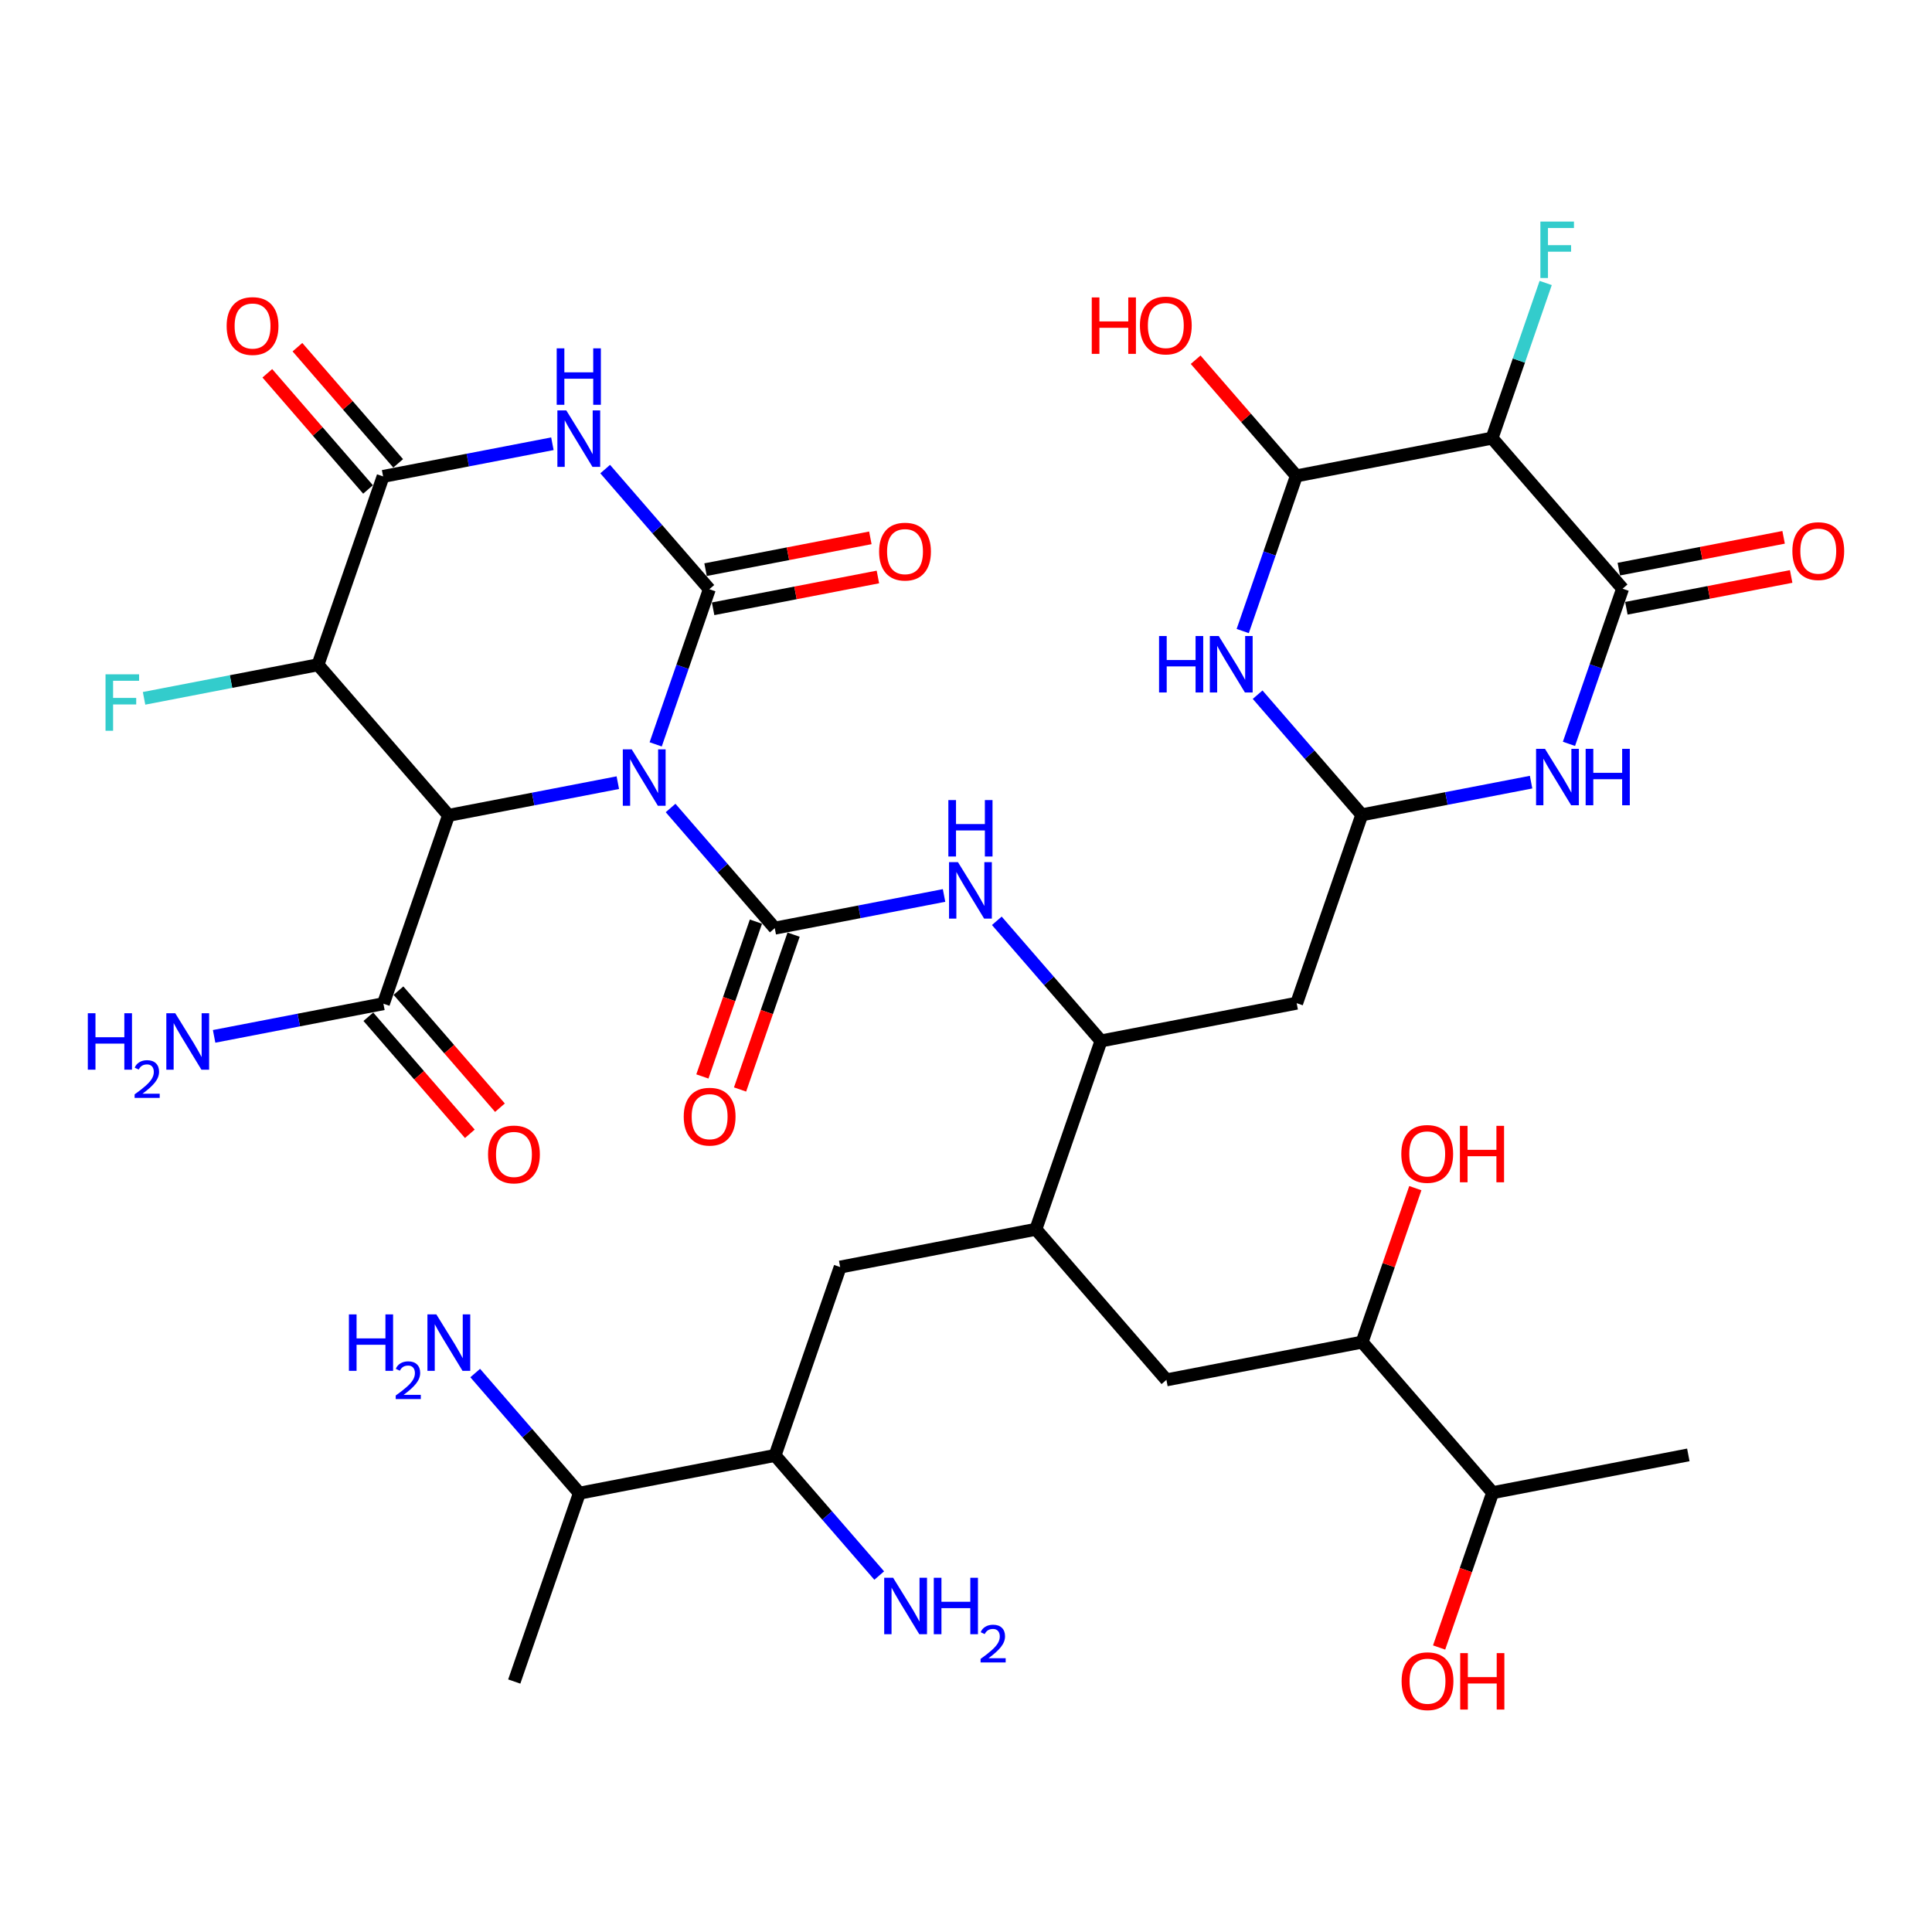 <?xml version='1.0' encoding='iso-8859-1'?>
<svg version='1.1' baseProfile='full'
              xmlns='http://www.w3.org/2000/svg'
                      xmlns:rdkit='http://www.rdkit.org/xml'
                      xmlns:xlink='http://www.w3.org/1999/xlink'
                  xml:space='preserve'
width='300px' height='300px' viewBox='0 0 300 300'>
<!-- END OF HEADER -->
<rect style='opacity:1.0;fill:#FFFFFF;stroke:none' width='300' height='300' x='0' y='0'> </rect>
<rect style='opacity:1.0;fill:#FFFFFF;stroke:none' width='300' height='300' x='0' y='0'> </rect>
<path class='bond-0 atom-0 atom-1' d='M 79.853,261.108 L 89.966,231.862' style='fill:none;fill-rule:evenodd;stroke:#000000;stroke-width:2.0px;stroke-linecap:butt;stroke-linejoin:miter;stroke-opacity:1' />
<path class='bond-1 atom-1 atom-2' d='M 89.966,231.862 L 81.879,222.534' style='fill:none;fill-rule:evenodd;stroke:#000000;stroke-width:2.0px;stroke-linecap:butt;stroke-linejoin:miter;stroke-opacity:1' />
<path class='bond-1 atom-1 atom-2' d='M 81.879,222.534 L 73.791,213.206' style='fill:none;fill-rule:evenodd;stroke:#0000FF;stroke-width:2.0px;stroke-linecap:butt;stroke-linejoin:miter;stroke-opacity:1' />
<path class='bond-2 atom-1 atom-3' d='M 89.966,231.862 L 120.351,225.996' style='fill:none;fill-rule:evenodd;stroke:#000000;stroke-width:2.0px;stroke-linecap:butt;stroke-linejoin:miter;stroke-opacity:1' />
<path class='bond-3 atom-3 atom-4' d='M 120.351,225.996 L 128.438,235.324' style='fill:none;fill-rule:evenodd;stroke:#000000;stroke-width:2.0px;stroke-linecap:butt;stroke-linejoin:miter;stroke-opacity:1' />
<path class='bond-3 atom-3 atom-4' d='M 128.438,235.324 L 136.525,244.652' style='fill:none;fill-rule:evenodd;stroke:#0000FF;stroke-width:2.0px;stroke-linecap:butt;stroke-linejoin:miter;stroke-opacity:1' />
<path class='bond-4 atom-3 atom-5' d='M 120.351,225.996 L 130.463,196.75' style='fill:none;fill-rule:evenodd;stroke:#000000;stroke-width:2.0px;stroke-linecap:butt;stroke-linejoin:miter;stroke-opacity:1' />
<path class='bond-5 atom-5 atom-6' d='M 130.463,196.75 L 160.848,190.884' style='fill:none;fill-rule:evenodd;stroke:#000000;stroke-width:2.0px;stroke-linecap:butt;stroke-linejoin:miter;stroke-opacity:1' />
<path class='bond-6 atom-6 atom-7' d='M 160.848,190.884 L 181.12,214.266' style='fill:none;fill-rule:evenodd;stroke:#000000;stroke-width:2.0px;stroke-linecap:butt;stroke-linejoin:miter;stroke-opacity:1' />
<path class='bond-12 atom-6 atom-13' d='M 160.848,190.884 L 170.961,161.638' style='fill:none;fill-rule:evenodd;stroke:#000000;stroke-width:2.0px;stroke-linecap:butt;stroke-linejoin:miter;stroke-opacity:1' />
<path class='bond-7 atom-7 atom-8' d='M 181.12,214.266 L 211.505,208.4' style='fill:none;fill-rule:evenodd;stroke:#000000;stroke-width:2.0px;stroke-linecap:butt;stroke-linejoin:miter;stroke-opacity:1' />
<path class='bond-8 atom-8 atom-9' d='M 211.505,208.4 L 215.638,196.448' style='fill:none;fill-rule:evenodd;stroke:#000000;stroke-width:2.0px;stroke-linecap:butt;stroke-linejoin:miter;stroke-opacity:1' />
<path class='bond-8 atom-8 atom-9' d='M 215.638,196.448 L 219.771,184.495' style='fill:none;fill-rule:evenodd;stroke:#FF0000;stroke-width:2.0px;stroke-linecap:butt;stroke-linejoin:miter;stroke-opacity:1' />
<path class='bond-9 atom-8 atom-10' d='M 211.505,208.4 L 231.777,231.782' style='fill:none;fill-rule:evenodd;stroke:#000000;stroke-width:2.0px;stroke-linecap:butt;stroke-linejoin:miter;stroke-opacity:1' />
<path class='bond-10 atom-10 atom-11' d='M 231.777,231.782 L 262.161,225.916' style='fill:none;fill-rule:evenodd;stroke:#000000;stroke-width:2.0px;stroke-linecap:butt;stroke-linejoin:miter;stroke-opacity:1' />
<path class='bond-11 atom-10 atom-12' d='M 231.777,231.782 L 227.62,243.802' style='fill:none;fill-rule:evenodd;stroke:#000000;stroke-width:2.0px;stroke-linecap:butt;stroke-linejoin:miter;stroke-opacity:1' />
<path class='bond-11 atom-10 atom-12' d='M 227.62,243.802 L 223.464,255.823' style='fill:none;fill-rule:evenodd;stroke:#FF0000;stroke-width:2.0px;stroke-linecap:butt;stroke-linejoin:miter;stroke-opacity:1' />
<path class='bond-13 atom-13 atom-14' d='M 170.961,161.638 L 201.346,155.773' style='fill:none;fill-rule:evenodd;stroke:#000000;stroke-width:2.0px;stroke-linecap:butt;stroke-linejoin:miter;stroke-opacity:1' />
<path class='bond-23 atom-13 atom-24' d='M 170.961,161.638 L 162.874,152.31' style='fill:none;fill-rule:evenodd;stroke:#000000;stroke-width:2.0px;stroke-linecap:butt;stroke-linejoin:miter;stroke-opacity:1' />
<path class='bond-23 atom-13 atom-24' d='M 162.874,152.31 L 154.786,142.982' style='fill:none;fill-rule:evenodd;stroke:#0000FF;stroke-width:2.0px;stroke-linecap:butt;stroke-linejoin:miter;stroke-opacity:1' />
<path class='bond-14 atom-14 atom-15' d='M 201.346,155.773 L 211.458,126.526' style='fill:none;fill-rule:evenodd;stroke:#000000;stroke-width:2.0px;stroke-linecap:butt;stroke-linejoin:miter;stroke-opacity:1' />
<path class='bond-15 atom-15 atom-16' d='M 211.458,126.526 L 224.602,123.989' style='fill:none;fill-rule:evenodd;stroke:#000000;stroke-width:2.0px;stroke-linecap:butt;stroke-linejoin:miter;stroke-opacity:1' />
<path class='bond-15 atom-15 atom-16' d='M 224.602,123.989 L 237.746,121.451' style='fill:none;fill-rule:evenodd;stroke:#0000FF;stroke-width:2.0px;stroke-linecap:butt;stroke-linejoin:miter;stroke-opacity:1' />
<path class='bond-38 atom-23 atom-15' d='M 195.284,107.87 L 203.371,117.198' style='fill:none;fill-rule:evenodd;stroke:#0000FF;stroke-width:2.0px;stroke-linecap:butt;stroke-linejoin:miter;stroke-opacity:1' />
<path class='bond-38 atom-23 atom-15' d='M 203.371,117.198 L 211.458,126.526' style='fill:none;fill-rule:evenodd;stroke:#000000;stroke-width:2.0px;stroke-linecap:butt;stroke-linejoin:miter;stroke-opacity:1' />
<path class='bond-16 atom-16 atom-17' d='M 243.626,115.505 L 247.791,103.459' style='fill:none;fill-rule:evenodd;stroke:#0000FF;stroke-width:2.0px;stroke-linecap:butt;stroke-linejoin:miter;stroke-opacity:1' />
<path class='bond-16 atom-16 atom-17' d='M 247.791,103.459 L 251.956,91.414' style='fill:none;fill-rule:evenodd;stroke:#000000;stroke-width:2.0px;stroke-linecap:butt;stroke-linejoin:miter;stroke-opacity:1' />
<path class='bond-17 atom-17 atom-18' d='M 252.543,94.452 L 265.337,91.983' style='fill:none;fill-rule:evenodd;stroke:#000000;stroke-width:2.0px;stroke-linecap:butt;stroke-linejoin:miter;stroke-opacity:1' />
<path class='bond-17 atom-17 atom-18' d='M 265.337,91.983 L 278.131,89.513' style='fill:none;fill-rule:evenodd;stroke:#FF0000;stroke-width:2.0px;stroke-linecap:butt;stroke-linejoin:miter;stroke-opacity:1' />
<path class='bond-17 atom-17 atom-18' d='M 251.369,88.376 L 264.164,85.906' style='fill:none;fill-rule:evenodd;stroke:#000000;stroke-width:2.0px;stroke-linecap:butt;stroke-linejoin:miter;stroke-opacity:1' />
<path class='bond-17 atom-17 atom-18' d='M 264.164,85.906 L 276.958,83.436' style='fill:none;fill-rule:evenodd;stroke:#FF0000;stroke-width:2.0px;stroke-linecap:butt;stroke-linejoin:miter;stroke-opacity:1' />
<path class='bond-18 atom-17 atom-19' d='M 251.956,91.414 L 231.684,68.033' style='fill:none;fill-rule:evenodd;stroke:#000000;stroke-width:2.0px;stroke-linecap:butt;stroke-linejoin:miter;stroke-opacity:1' />
<path class='bond-19 atom-19 atom-20' d='M 231.684,68.033 L 235.849,55.987' style='fill:none;fill-rule:evenodd;stroke:#000000;stroke-width:2.0px;stroke-linecap:butt;stroke-linejoin:miter;stroke-opacity:1' />
<path class='bond-19 atom-19 atom-20' d='M 235.849,55.987 L 240.014,43.942' style='fill:none;fill-rule:evenodd;stroke:#33CCCC;stroke-width:2.0px;stroke-linecap:butt;stroke-linejoin:miter;stroke-opacity:1' />
<path class='bond-20 atom-19 atom-21' d='M 231.684,68.033 L 201.299,73.898' style='fill:none;fill-rule:evenodd;stroke:#000000;stroke-width:2.0px;stroke-linecap:butt;stroke-linejoin:miter;stroke-opacity:1' />
<path class='bond-21 atom-21 atom-22' d='M 201.299,73.898 L 193.479,64.878' style='fill:none;fill-rule:evenodd;stroke:#000000;stroke-width:2.0px;stroke-linecap:butt;stroke-linejoin:miter;stroke-opacity:1' />
<path class='bond-21 atom-21 atom-22' d='M 193.479,64.878 L 185.658,55.858' style='fill:none;fill-rule:evenodd;stroke:#FF0000;stroke-width:2.0px;stroke-linecap:butt;stroke-linejoin:miter;stroke-opacity:1' />
<path class='bond-22 atom-21 atom-23' d='M 201.299,73.898 L 197.134,85.944' style='fill:none;fill-rule:evenodd;stroke:#000000;stroke-width:2.0px;stroke-linecap:butt;stroke-linejoin:miter;stroke-opacity:1' />
<path class='bond-22 atom-21 atom-23' d='M 197.134,85.944 L 192.969,97.989' style='fill:none;fill-rule:evenodd;stroke:#0000FF;stroke-width:2.0px;stroke-linecap:butt;stroke-linejoin:miter;stroke-opacity:1' />
<path class='bond-24 atom-24 atom-25' d='M 146.592,139.048 L 133.448,141.585' style='fill:none;fill-rule:evenodd;stroke:#0000FF;stroke-width:2.0px;stroke-linecap:butt;stroke-linejoin:miter;stroke-opacity:1' />
<path class='bond-24 atom-24 atom-25' d='M 133.448,141.585 L 120.304,144.122' style='fill:none;fill-rule:evenodd;stroke:#000000;stroke-width:2.0px;stroke-linecap:butt;stroke-linejoin:miter;stroke-opacity:1' />
<path class='bond-25 atom-25 atom-26' d='M 117.38,143.111 L 113.223,155.132' style='fill:none;fill-rule:evenodd;stroke:#000000;stroke-width:2.0px;stroke-linecap:butt;stroke-linejoin:miter;stroke-opacity:1' />
<path class='bond-25 atom-25 atom-26' d='M 113.223,155.132 L 109.067,167.152' style='fill:none;fill-rule:evenodd;stroke:#FF0000;stroke-width:2.0px;stroke-linecap:butt;stroke-linejoin:miter;stroke-opacity:1' />
<path class='bond-25 atom-25 atom-26' d='M 123.229,145.133 L 119.073,157.154' style='fill:none;fill-rule:evenodd;stroke:#000000;stroke-width:2.0px;stroke-linecap:butt;stroke-linejoin:miter;stroke-opacity:1' />
<path class='bond-25 atom-25 atom-26' d='M 119.073,157.154 L 114.916,169.175' style='fill:none;fill-rule:evenodd;stroke:#FF0000;stroke-width:2.0px;stroke-linecap:butt;stroke-linejoin:miter;stroke-opacity:1' />
<path class='bond-26 atom-25 atom-27' d='M 120.304,144.122 L 112.217,134.794' style='fill:none;fill-rule:evenodd;stroke:#000000;stroke-width:2.0px;stroke-linecap:butt;stroke-linejoin:miter;stroke-opacity:1' />
<path class='bond-26 atom-25 atom-27' d='M 112.217,134.794 L 104.13,125.466' style='fill:none;fill-rule:evenodd;stroke:#0000FF;stroke-width:2.0px;stroke-linecap:butt;stroke-linejoin:miter;stroke-opacity:1' />
<path class='bond-27 atom-27 atom-28' d='M 101.815,115.585 L 105.98,103.54' style='fill:none;fill-rule:evenodd;stroke:#0000FF;stroke-width:2.0px;stroke-linecap:butt;stroke-linejoin:miter;stroke-opacity:1' />
<path class='bond-27 atom-27 atom-28' d='M 105.98,103.54 L 110.145,91.494' style='fill:none;fill-rule:evenodd;stroke:#000000;stroke-width:2.0px;stroke-linecap:butt;stroke-linejoin:miter;stroke-opacity:1' />
<path class='bond-39 atom-35 atom-27' d='M 69.648,126.606 L 82.791,124.069' style='fill:none;fill-rule:evenodd;stroke:#000000;stroke-width:2.0px;stroke-linecap:butt;stroke-linejoin:miter;stroke-opacity:1' />
<path class='bond-39 atom-35 atom-27' d='M 82.791,124.069 L 95.935,121.532' style='fill:none;fill-rule:evenodd;stroke:#0000FF;stroke-width:2.0px;stroke-linecap:butt;stroke-linejoin:miter;stroke-opacity:1' />
<path class='bond-28 atom-28 atom-29' d='M 110.732,94.533 L 123.526,92.063' style='fill:none;fill-rule:evenodd;stroke:#000000;stroke-width:2.0px;stroke-linecap:butt;stroke-linejoin:miter;stroke-opacity:1' />
<path class='bond-28 atom-28 atom-29' d='M 123.526,92.063 L 136.32,89.593' style='fill:none;fill-rule:evenodd;stroke:#FF0000;stroke-width:2.0px;stroke-linecap:butt;stroke-linejoin:miter;stroke-opacity:1' />
<path class='bond-28 atom-28 atom-29' d='M 109.559,88.456 L 122.353,85.986' style='fill:none;fill-rule:evenodd;stroke:#000000;stroke-width:2.0px;stroke-linecap:butt;stroke-linejoin:miter;stroke-opacity:1' />
<path class='bond-28 atom-28 atom-29' d='M 122.353,85.986 L 135.147,83.516' style='fill:none;fill-rule:evenodd;stroke:#FF0000;stroke-width:2.0px;stroke-linecap:butt;stroke-linejoin:miter;stroke-opacity:1' />
<path class='bond-29 atom-28 atom-30' d='M 110.145,91.494 L 102.058,82.166' style='fill:none;fill-rule:evenodd;stroke:#000000;stroke-width:2.0px;stroke-linecap:butt;stroke-linejoin:miter;stroke-opacity:1' />
<path class='bond-29 atom-28 atom-30' d='M 102.058,82.166 L 93.971,72.839' style='fill:none;fill-rule:evenodd;stroke:#0000FF;stroke-width:2.0px;stroke-linecap:butt;stroke-linejoin:miter;stroke-opacity:1' />
<path class='bond-30 atom-30 atom-31' d='M 85.776,68.904 L 72.632,71.441' style='fill:none;fill-rule:evenodd;stroke:#0000FF;stroke-width:2.0px;stroke-linecap:butt;stroke-linejoin:miter;stroke-opacity:1' />
<path class='bond-30 atom-30 atom-31' d='M 72.632,71.441 L 59.489,73.978' style='fill:none;fill-rule:evenodd;stroke:#000000;stroke-width:2.0px;stroke-linecap:butt;stroke-linejoin:miter;stroke-opacity:1' />
<path class='bond-31 atom-31 atom-32' d='M 61.827,71.951 L 54.006,62.931' style='fill:none;fill-rule:evenodd;stroke:#000000;stroke-width:2.0px;stroke-linecap:butt;stroke-linejoin:miter;stroke-opacity:1' />
<path class='bond-31 atom-31 atom-32' d='M 54.006,62.931 L 46.186,53.911' style='fill:none;fill-rule:evenodd;stroke:#FF0000;stroke-width:2.0px;stroke-linecap:butt;stroke-linejoin:miter;stroke-opacity:1' />
<path class='bond-31 atom-31 atom-32' d='M 57.151,76.005 L 49.33,66.986' style='fill:none;fill-rule:evenodd;stroke:#000000;stroke-width:2.0px;stroke-linecap:butt;stroke-linejoin:miter;stroke-opacity:1' />
<path class='bond-31 atom-31 atom-32' d='M 49.33,66.986 L 41.51,57.965' style='fill:none;fill-rule:evenodd;stroke:#FF0000;stroke-width:2.0px;stroke-linecap:butt;stroke-linejoin:miter;stroke-opacity:1' />
<path class='bond-32 atom-31 atom-33' d='M 59.489,73.978 L 49.376,103.225' style='fill:none;fill-rule:evenodd;stroke:#000000;stroke-width:2.0px;stroke-linecap:butt;stroke-linejoin:miter;stroke-opacity:1' />
<path class='bond-33 atom-33 atom-34' d='M 49.376,103.225 L 35.873,105.831' style='fill:none;fill-rule:evenodd;stroke:#000000;stroke-width:2.0px;stroke-linecap:butt;stroke-linejoin:miter;stroke-opacity:1' />
<path class='bond-33 atom-33 atom-34' d='M 35.873,105.831 L 22.37,108.438' style='fill:none;fill-rule:evenodd;stroke:#33CCCC;stroke-width:2.0px;stroke-linecap:butt;stroke-linejoin:miter;stroke-opacity:1' />
<path class='bond-34 atom-33 atom-35' d='M 49.376,103.225 L 69.648,126.606' style='fill:none;fill-rule:evenodd;stroke:#000000;stroke-width:2.0px;stroke-linecap:butt;stroke-linejoin:miter;stroke-opacity:1' />
<path class='bond-35 atom-35 atom-36' d='M 69.648,126.606 L 59.535,155.853' style='fill:none;fill-rule:evenodd;stroke:#000000;stroke-width:2.0px;stroke-linecap:butt;stroke-linejoin:miter;stroke-opacity:1' />
<path class='bond-36 atom-36 atom-37' d='M 59.535,155.853 L 46.391,158.39' style='fill:none;fill-rule:evenodd;stroke:#000000;stroke-width:2.0px;stroke-linecap:butt;stroke-linejoin:miter;stroke-opacity:1' />
<path class='bond-36 atom-36 atom-37' d='M 46.391,158.39 L 33.248,160.927' style='fill:none;fill-rule:evenodd;stroke:#0000FF;stroke-width:2.0px;stroke-linecap:butt;stroke-linejoin:miter;stroke-opacity:1' />
<path class='bond-37 atom-36 atom-38' d='M 57.197,157.88 L 65.076,166.968' style='fill:none;fill-rule:evenodd;stroke:#000000;stroke-width:2.0px;stroke-linecap:butt;stroke-linejoin:miter;stroke-opacity:1' />
<path class='bond-37 atom-36 atom-38' d='M 65.076,166.968 L 72.956,176.056' style='fill:none;fill-rule:evenodd;stroke:#FF0000;stroke-width:2.0px;stroke-linecap:butt;stroke-linejoin:miter;stroke-opacity:1' />
<path class='bond-37 atom-36 atom-38' d='M 61.873,153.826 L 69.753,162.914' style='fill:none;fill-rule:evenodd;stroke:#000000;stroke-width:2.0px;stroke-linecap:butt;stroke-linejoin:miter;stroke-opacity:1' />
<path class='bond-37 atom-36 atom-38' d='M 69.753,162.914 L 77.632,172.002' style='fill:none;fill-rule:evenodd;stroke:#FF0000;stroke-width:2.0px;stroke-linecap:butt;stroke-linejoin:miter;stroke-opacity:1' />
<path  class='atom-2' d='M 54.18 204.099
L 55.368 204.099
L 55.368 207.825
L 59.849 207.825
L 59.849 204.099
L 61.038 204.099
L 61.038 212.862
L 59.849 212.862
L 59.849 208.815
L 55.368 208.815
L 55.368 212.862
L 54.18 212.862
L 54.18 204.099
' fill='#0000FF'/>
<path  class='atom-2' d='M 61.463 212.555
Q 61.675 212.008, 62.181 211.705
Q 62.688 211.395, 63.391 211.395
Q 64.265 211.395, 64.755 211.869
Q 65.245 212.343, 65.245 213.184
Q 65.245 214.042, 64.608 214.843
Q 63.979 215.643, 62.672 216.591
L 65.343 216.591
L 65.343 217.244
L 61.446 217.244
L 61.446 216.697
Q 62.525 215.929, 63.162 215.357
Q 63.807 214.785, 64.118 214.271
Q 64.428 213.756, 64.428 213.225
Q 64.428 212.669, 64.15 212.359
Q 63.873 212.049, 63.391 212.049
Q 62.925 212.049, 62.614 212.236
Q 62.304 212.424, 62.083 212.841
L 61.463 212.555
' fill='#0000FF'/>
<path  class='atom-2' d='M 67.757 204.099
L 70.629 208.741
Q 70.913 209.199, 71.371 210.028
Q 71.829 210.857, 71.854 210.907
L 71.854 204.099
L 73.018 204.099
L 73.018 212.862
L 71.817 212.862
L 68.735 207.787
Q 68.376 207.193, 67.992 206.512
Q 67.621 205.832, 67.509 205.621
L 67.509 212.862
L 66.371 212.862
L 66.371 204.099
L 67.757 204.099
' fill='#0000FF'/>
<path  class='atom-4' d='M 138.685 244.996
L 141.557 249.638
Q 141.842 250.096, 142.3 250.925
Q 142.758 251.754, 142.783 251.804
L 142.783 244.996
L 143.946 244.996
L 143.946 253.76
L 142.745 253.76
L 139.663 248.685
Q 139.304 248.09, 138.921 247.41
Q 138.549 246.729, 138.438 246.518
L 138.438 253.76
L 137.299 253.76
L 137.299 244.996
L 138.685 244.996
' fill='#0000FF'/>
<path  class='atom-4' d='M 144.998 244.996
L 146.187 244.996
L 146.187 248.722
L 150.668 248.722
L 150.668 244.996
L 151.856 244.996
L 151.856 253.76
L 150.668 253.76
L 150.668 249.712
L 146.187 249.712
L 146.187 253.76
L 144.998 253.76
L 144.998 244.996
' fill='#0000FF'/>
<path  class='atom-4' d='M 152.281 253.452
Q 152.493 252.905, 153 252.602
Q 153.506 252.292, 154.209 252.292
Q 155.083 252.292, 155.573 252.766
Q 156.063 253.24, 156.063 254.081
Q 156.063 254.939, 155.426 255.74
Q 154.797 256.54, 153.49 257.488
L 156.161 257.488
L 156.161 258.142
L 152.264 258.142
L 152.264 257.594
Q 153.343 256.826, 153.98 256.254
Q 154.625 255.682, 154.936 255.168
Q 155.246 254.653, 155.246 254.122
Q 155.246 253.567, 154.969 253.256
Q 154.691 252.946, 154.209 252.946
Q 153.743 252.946, 153.433 253.134
Q 153.122 253.321, 152.902 253.738
L 152.281 253.452
' fill='#0000FF'/>
<path  class='atom-9' d='M 217.595 179.179
Q 217.595 177.074, 218.634 175.898
Q 219.674 174.722, 221.618 174.722
Q 223.561 174.722, 224.601 175.898
Q 225.641 177.074, 225.641 179.179
Q 225.641 181.308, 224.588 182.521
Q 223.536 183.721, 221.618 183.721
Q 219.687 183.721, 218.634 182.521
Q 217.595 181.32, 217.595 179.179
M 221.618 182.731
Q 222.954 182.731, 223.672 181.84
Q 224.403 180.936, 224.403 179.179
Q 224.403 177.458, 223.672 176.591
Q 222.954 175.713, 221.618 175.713
Q 220.281 175.713, 219.55 176.579
Q 218.833 177.446, 218.833 179.179
Q 218.833 180.949, 219.55 181.84
Q 220.281 182.731, 221.618 182.731
' fill='#FF0000'/>
<path  class='atom-9' d='M 226.693 174.821
L 227.881 174.821
L 227.881 178.547
L 232.362 178.547
L 232.362 174.821
L 233.55 174.821
L 233.55 183.585
L 232.362 183.585
L 232.362 179.537
L 227.881 179.537
L 227.881 183.585
L 226.693 183.585
L 226.693 174.821
' fill='#FF0000'/>
<path  class='atom-12' d='M 217.641 261.053
Q 217.641 258.949, 218.681 257.773
Q 219.721 256.597, 221.664 256.597
Q 223.607 256.597, 224.647 257.773
Q 225.687 258.949, 225.687 261.053
Q 225.687 263.182, 224.635 264.395
Q 223.583 265.596, 221.664 265.596
Q 219.733 265.596, 218.681 264.395
Q 217.641 263.194, 217.641 261.053
M 221.664 264.606
Q 223.001 264.606, 223.719 263.714
Q 224.449 262.811, 224.449 261.053
Q 224.449 259.332, 223.719 258.466
Q 223.001 257.587, 221.664 257.587
Q 220.327 257.587, 219.597 258.454
Q 218.879 259.32, 218.879 261.053
Q 218.879 262.823, 219.597 263.714
Q 220.327 264.606, 221.664 264.606
' fill='#FF0000'/>
<path  class='atom-12' d='M 226.739 256.696
L 227.927 256.696
L 227.927 260.422
L 232.408 260.422
L 232.408 256.696
L 233.597 256.696
L 233.597 265.46
L 232.408 265.46
L 232.408 261.412
L 227.927 261.412
L 227.927 265.46
L 226.739 265.46
L 226.739 256.696
' fill='#FF0000'/>
<path  class='atom-16' d='M 239.906 116.279
L 242.778 120.92
Q 243.062 121.378, 243.52 122.208
Q 243.978 123.037, 244.003 123.087
L 244.003 116.279
L 245.167 116.279
L 245.167 125.042
L 243.966 125.042
L 240.884 119.967
Q 240.525 119.373, 240.141 118.692
Q 239.77 118.012, 239.658 117.801
L 239.658 125.042
L 238.52 125.042
L 238.52 116.279
L 239.906 116.279
' fill='#0000FF'/>
<path  class='atom-16' d='M 246.219 116.279
L 247.407 116.279
L 247.407 120.005
L 251.888 120.005
L 251.888 116.279
L 253.076 116.279
L 253.076 125.042
L 251.888 125.042
L 251.888 120.995
L 247.407 120.995
L 247.407 125.042
L 246.219 125.042
L 246.219 116.279
' fill='#0000FF'/>
<path  class='atom-18' d='M 278.318 85.573
Q 278.318 83.469, 279.358 82.293
Q 280.397 81.117, 282.341 81.117
Q 284.284 81.117, 285.324 82.293
Q 286.364 83.469, 286.364 85.573
Q 286.364 87.702, 285.311 88.915
Q 284.259 90.116, 282.341 90.116
Q 280.41 90.116, 279.358 88.915
Q 278.318 87.715, 278.318 85.573
M 282.341 89.126
Q 283.678 89.126, 284.395 88.235
Q 285.126 87.331, 285.126 85.573
Q 285.126 83.853, 284.395 82.986
Q 283.678 82.107, 282.341 82.107
Q 281.004 82.107, 280.274 82.974
Q 279.556 83.84, 279.556 85.573
Q 279.556 87.343, 280.274 88.235
Q 281.004 89.126, 282.341 89.126
' fill='#FF0000'/>
<path  class='atom-20' d='M 239.191 34.404
L 244.403 34.404
L 244.403 35.407
L 240.367 35.407
L 240.367 38.068
L 243.957 38.068
L 243.957 39.083
L 240.367 39.083
L 240.367 43.168
L 239.191 43.168
L 239.191 34.404
' fill='#33CCCC'/>
<path  class='atom-22' d='M 169.528 46.184
L 170.716 46.184
L 170.716 49.91
L 175.197 49.91
L 175.197 46.184
L 176.386 46.184
L 176.386 54.948
L 175.197 54.948
L 175.197 50.901
L 170.716 50.901
L 170.716 54.948
L 169.528 54.948
L 169.528 46.184
' fill='#FF0000'/>
<path  class='atom-22' d='M 177.005 50.542
Q 177.005 48.437, 178.044 47.261
Q 179.084 46.085, 181.027 46.085
Q 182.971 46.085, 184.011 47.261
Q 185.05 48.437, 185.05 50.542
Q 185.05 52.671, 183.998 53.884
Q 182.946 55.084, 181.027 55.084
Q 179.096 55.084, 178.044 53.884
Q 177.005 52.683, 177.005 50.542
M 181.027 54.094
Q 182.364 54.094, 183.082 53.203
Q 183.813 52.299, 183.813 50.542
Q 183.813 48.821, 183.082 47.955
Q 182.364 47.076, 181.027 47.076
Q 179.691 47.076, 178.96 47.942
Q 178.242 48.809, 178.242 50.542
Q 178.242 52.312, 178.96 53.203
Q 179.691 54.094, 181.027 54.094
' fill='#FF0000'/>
<path  class='atom-23' d='M 179.978 98.763
L 181.166 98.763
L 181.166 102.489
L 185.647 102.489
L 185.647 98.763
L 186.836 98.763
L 186.836 107.527
L 185.647 107.527
L 185.647 103.479
L 181.166 103.479
L 181.166 107.527
L 179.978 107.527
L 179.978 98.763
' fill='#0000FF'/>
<path  class='atom-23' d='M 189.249 98.763
L 192.121 103.405
Q 192.406 103.863, 192.864 104.692
Q 193.322 105.521, 193.347 105.571
L 193.347 98.763
L 194.51 98.763
L 194.51 107.527
L 193.309 107.527
L 190.227 102.451
Q 189.868 101.857, 189.485 101.177
Q 189.113 100.496, 189.002 100.285
L 189.002 107.527
L 187.863 107.527
L 187.863 98.763
L 189.249 98.763
' fill='#0000FF'/>
<path  class='atom-24' d='M 148.752 133.875
L 151.624 138.517
Q 151.908 138.975, 152.366 139.804
Q 152.824 140.633, 152.849 140.683
L 152.849 133.875
L 154.013 133.875
L 154.013 142.639
L 152.812 142.639
L 149.73 137.563
Q 149.371 136.969, 148.987 136.289
Q 148.616 135.608, 148.504 135.397
L 148.504 142.639
L 147.366 142.639
L 147.366 133.875
L 148.752 133.875
' fill='#0000FF'/>
<path  class='atom-24' d='M 147.26 124.235
L 148.449 124.235
L 148.449 127.96
L 152.93 127.96
L 152.93 124.235
L 154.118 124.235
L 154.118 132.998
L 152.93 132.998
L 152.93 128.951
L 148.449 128.951
L 148.449 132.998
L 147.26 132.998
L 147.26 124.235
' fill='#0000FF'/>
<path  class='atom-26' d='M 106.169 173.393
Q 106.169 171.289, 107.208 170.113
Q 108.248 168.937, 110.192 168.937
Q 112.135 168.937, 113.175 170.113
Q 114.215 171.289, 114.215 173.393
Q 114.215 175.522, 113.162 176.736
Q 112.11 177.936, 110.192 177.936
Q 108.261 177.936, 107.208 176.736
Q 106.169 175.535, 106.169 173.393
M 110.192 176.946
Q 111.528 176.946, 112.246 176.055
Q 112.977 175.151, 112.977 173.393
Q 112.977 171.673, 112.246 170.806
Q 111.528 169.927, 110.192 169.927
Q 108.855 169.927, 108.124 170.794
Q 107.406 171.66, 107.406 173.393
Q 107.406 175.163, 108.124 176.055
Q 108.855 176.946, 110.192 176.946
' fill='#FF0000'/>
<path  class='atom-27' d='M 98.095 116.359
L 100.967 121.001
Q 101.252 121.459, 101.71 122.288
Q 102.168 123.117, 102.192 123.167
L 102.192 116.359
L 103.356 116.359
L 103.356 125.123
L 102.155 125.123
L 99.073 120.048
Q 98.714 119.453, 98.331 118.773
Q 97.959 118.092, 97.848 117.881
L 97.848 125.123
L 96.709 125.123
L 96.709 116.359
L 98.095 116.359
' fill='#0000FF'/>
<path  class='atom-29' d='M 136.507 85.654
Q 136.507 83.549, 137.547 82.373
Q 138.587 81.197, 140.53 81.197
Q 142.473 81.197, 143.513 82.373
Q 144.553 83.549, 144.553 85.654
Q 144.553 87.783, 143.501 88.996
Q 142.449 90.196, 140.53 90.196
Q 138.599 90.196, 137.547 88.996
Q 136.507 87.795, 136.507 85.654
M 140.53 89.206
Q 141.867 89.206, 142.585 88.315
Q 143.315 87.411, 143.315 85.654
Q 143.315 83.933, 142.585 83.067
Q 141.867 82.188, 140.53 82.188
Q 139.193 82.188, 138.463 83.054
Q 137.745 83.921, 137.745 85.654
Q 137.745 87.424, 138.463 88.315
Q 139.193 89.206, 140.53 89.206
' fill='#FF0000'/>
<path  class='atom-30' d='M 87.936 63.731
L 90.808 68.373
Q 91.093 68.831, 91.551 69.66
Q 92.009 70.49, 92.033 70.539
L 92.033 63.731
L 93.197 63.731
L 93.197 72.495
L 91.996 72.495
L 88.914 67.42
Q 88.555 66.826, 88.171 66.145
Q 87.8 65.464, 87.689 65.254
L 87.689 72.495
L 86.55 72.495
L 86.55 63.731
L 87.936 63.731
' fill='#0000FF'/>
<path  class='atom-30' d='M 86.445 54.091
L 87.633 54.091
L 87.633 57.817
L 92.114 57.817
L 92.114 54.091
L 93.302 54.091
L 93.302 62.855
L 92.114 62.855
L 92.114 58.807
L 87.633 58.807
L 87.633 62.855
L 86.445 62.855
L 86.445 54.091
' fill='#0000FF'/>
<path  class='atom-32' d='M 35.194 50.622
Q 35.194 48.517, 36.234 47.342
Q 37.273 46.166, 39.217 46.166
Q 41.16 46.166, 42.2 47.342
Q 43.24 48.517, 43.24 50.622
Q 43.24 52.751, 42.188 53.964
Q 41.135 55.165, 39.217 55.165
Q 37.286 55.165, 36.234 53.964
Q 35.194 52.763, 35.194 50.622
M 39.217 54.174
Q 40.554 54.174, 41.272 53.283
Q 42.002 52.38, 42.002 50.622
Q 42.002 48.901, 41.272 48.035
Q 40.554 47.156, 39.217 47.156
Q 37.88 47.156, 37.15 48.022
Q 36.432 48.889, 36.432 50.622
Q 36.432 52.392, 37.15 53.283
Q 37.88 54.174, 39.217 54.174
' fill='#FF0000'/>
<path  class='atom-34' d='M 16.386 104.708
L 21.597 104.708
L 21.597 105.711
L 17.561 105.711
L 17.561 108.372
L 21.151 108.372
L 21.151 109.387
L 17.561 109.387
L 17.561 113.472
L 16.386 113.472
L 16.386 104.708
' fill='#33CCCC'/>
<path  class='atom-37' d='M 13.636 157.336
L 14.825 157.336
L 14.825 161.062
L 19.306 161.062
L 19.306 157.336
L 20.494 157.336
L 20.494 166.1
L 19.306 166.1
L 19.306 162.052
L 14.825 162.052
L 14.825 166.1
L 13.636 166.1
L 13.636 157.336
' fill='#0000FF'/>
<path  class='atom-37' d='M 20.919 165.793
Q 21.131 165.245, 21.638 164.943
Q 22.144 164.632, 22.847 164.632
Q 23.721 164.632, 24.211 165.106
Q 24.701 165.58, 24.701 166.422
Q 24.701 167.279, 24.064 168.08
Q 23.435 168.881, 22.128 169.828
L 24.799 169.828
L 24.799 170.482
L 20.902 170.482
L 20.902 169.935
Q 21.981 169.167, 22.618 168.595
Q 23.263 168.023, 23.574 167.508
Q 23.884 166.993, 23.884 166.462
Q 23.884 165.907, 23.607 165.596
Q 23.329 165.286, 22.847 165.286
Q 22.381 165.286, 22.071 165.474
Q 21.76 165.662, 21.54 166.078
L 20.919 165.793
' fill='#0000FF'/>
<path  class='atom-37' d='M 27.213 157.336
L 30.085 161.978
Q 30.369 162.436, 30.828 163.265
Q 31.285 164.095, 31.31 164.144
L 31.31 157.336
L 32.474 157.336
L 32.474 166.1
L 31.273 166.1
L 28.191 161.025
Q 27.832 160.431, 27.448 159.75
Q 27.077 159.069, 26.965 158.859
L 26.965 166.1
L 25.827 166.1
L 25.827 157.336
L 27.213 157.336
' fill='#0000FF'/>
<path  class='atom-38' d='M 75.784 179.259
Q 75.784 177.154, 76.824 175.979
Q 77.864 174.803, 79.807 174.803
Q 81.75 174.803, 82.79 175.979
Q 83.83 177.154, 83.83 179.259
Q 83.83 181.388, 82.778 182.601
Q 81.725 183.802, 79.807 183.802
Q 77.876 183.802, 76.824 182.601
Q 75.784 181.4, 75.784 179.259
M 79.807 182.811
Q 81.144 182.811, 81.862 181.92
Q 82.592 181.016, 82.592 179.259
Q 82.592 177.538, 81.862 176.672
Q 81.144 175.793, 79.807 175.793
Q 78.47 175.793, 77.74 176.659
Q 77.022 177.526, 77.022 179.259
Q 77.022 181.029, 77.74 181.92
Q 78.47 182.811, 79.807 182.811
' fill='#FF0000'/>
</svg>
